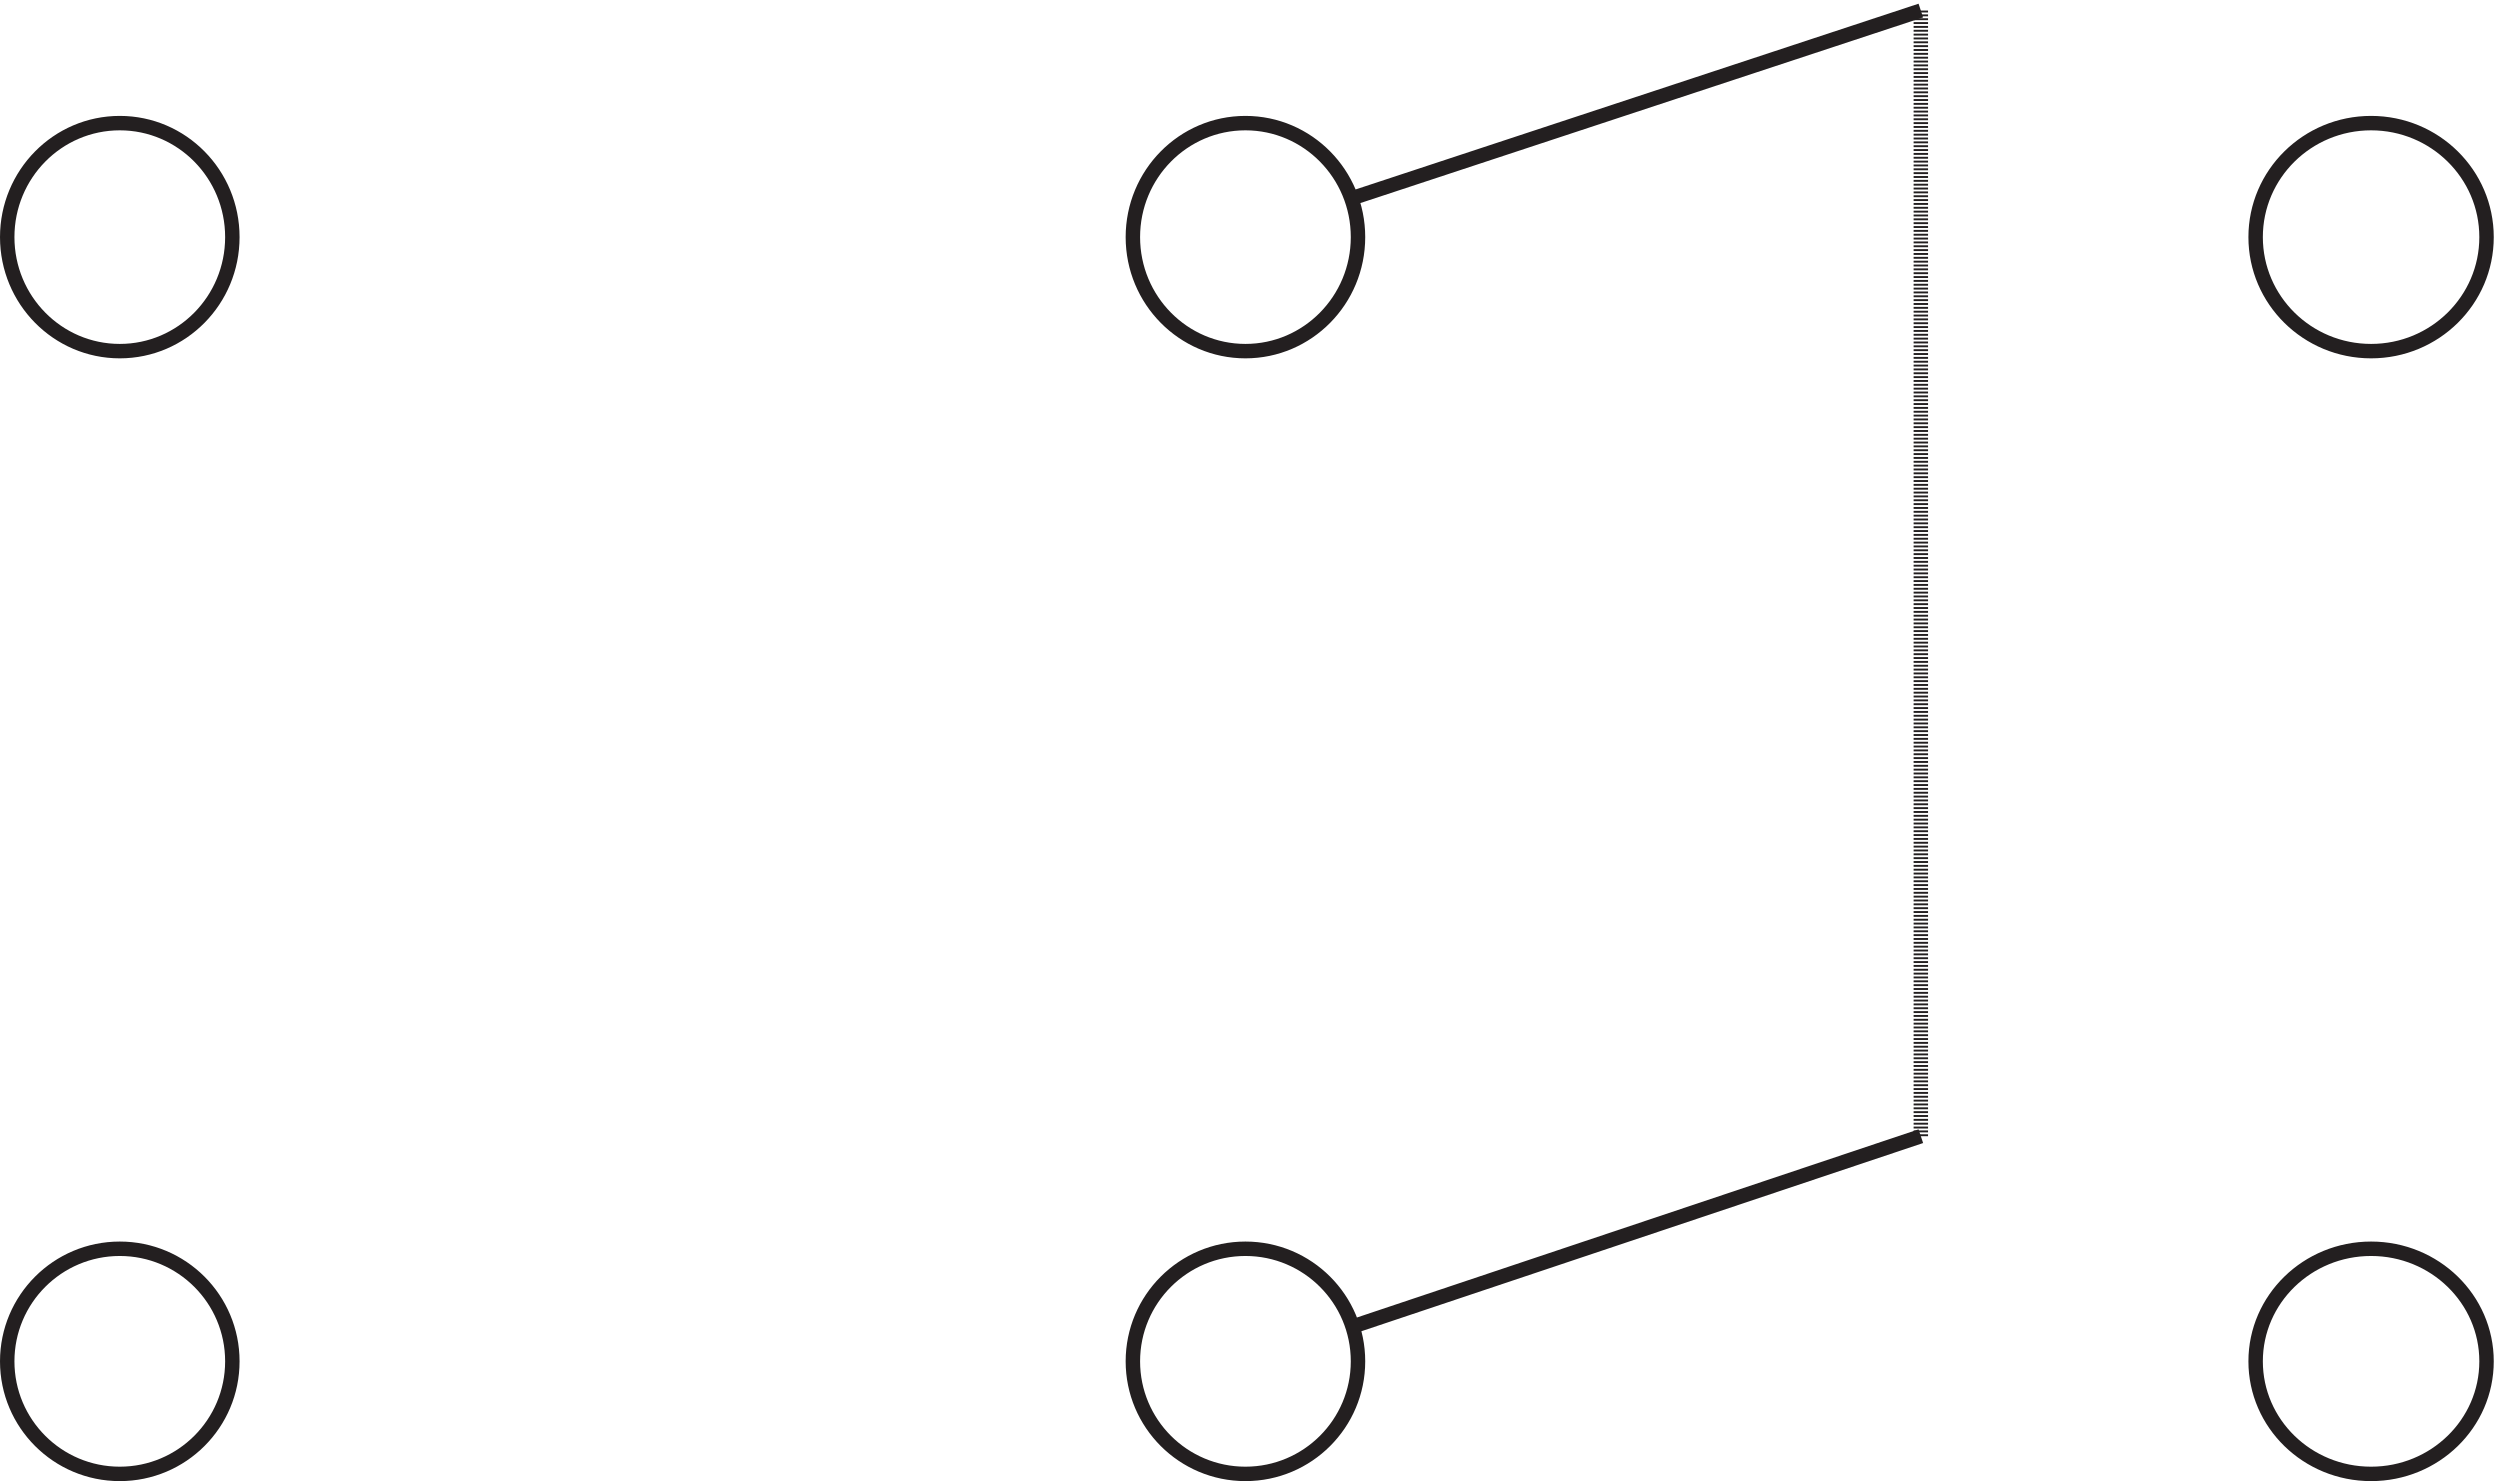<svg xmlns="http://www.w3.org/2000/svg" xml:space="preserve" width="172.8" height="102.375"><path d="M120.332 61.668c0-32.313-26.188-58.5-58.5-58.5-32.309 0-58.5 26.187-58.5 58.5 0 32.309 26.191 58.5 58.5 58.5 32.312 0 58.5-26.191 58.5-58.5zm0 584.25c0-32.727-26.188-59.25-58.5-59.25-32.309 0-58.5 26.523-58.5 59.25 0 32.723 26.191 59.25 58.5 59.25 32.312 0 58.5-26.527 58.5-59.25z" style="fill:none;stroke:#231f20;stroke-width:7.5;stroke-linecap:butt;stroke-linejoin:miter;stroke-miterlimit:10;stroke-dasharray:none;stroke-opacity:1" transform="matrix(.133 0 0 -.133 .056 102.297)"/><path d="M997.832 178.668v585" style="fill:none;stroke:#231f20;stroke-width:7.5;stroke-linecap:butt;stroke-linejoin:miter;stroke-miterlimit:10;stroke-dasharray:1,1,1,1;stroke-dashoffset:0;stroke-opacity:1" transform="matrix(.133 0 0 -.133 .056 102.297)"/><path d="M705.332 61.668c0-32.313-26.187-58.5-58.5-58.5-32.309 0-58.5 26.187-58.5 58.5 0 32.309 26.191 58.5 58.5 58.5 32.313 0 58.5-26.191 58.5-58.5zm586.498 0c0-32.313-26.86-58.5-60-58.5s-60 26.187-60 58.5c0 32.309 26.86 58.5 60 58.5s60-26.191 60-58.5zm-586.498 584.25c0-32.727-26.187-59.25-58.5-59.25-32.309 0-58.5 26.523-58.5 59.25 0 32.723 26.191 59.25 58.5 59.25 32.313 0 58.5-26.527 58.5-59.25zm586.498 0c0-32.727-26.86-59.25-60-59.25s-60 26.523-60 59.25c0 32.723 26.86 59.25 60 59.25s60-26.527 60-59.25zM702.332 79.668l295.5 99m-295.5 487.5 295.5 97.5" style="fill:none;stroke:#231f20;stroke-width:7.5;stroke-linecap:butt;stroke-linejoin:miter;stroke-miterlimit:10;stroke-dasharray:none;stroke-opacity:1" transform="matrix(.133 0 0 -.133 .056 102.297)"/></svg>
